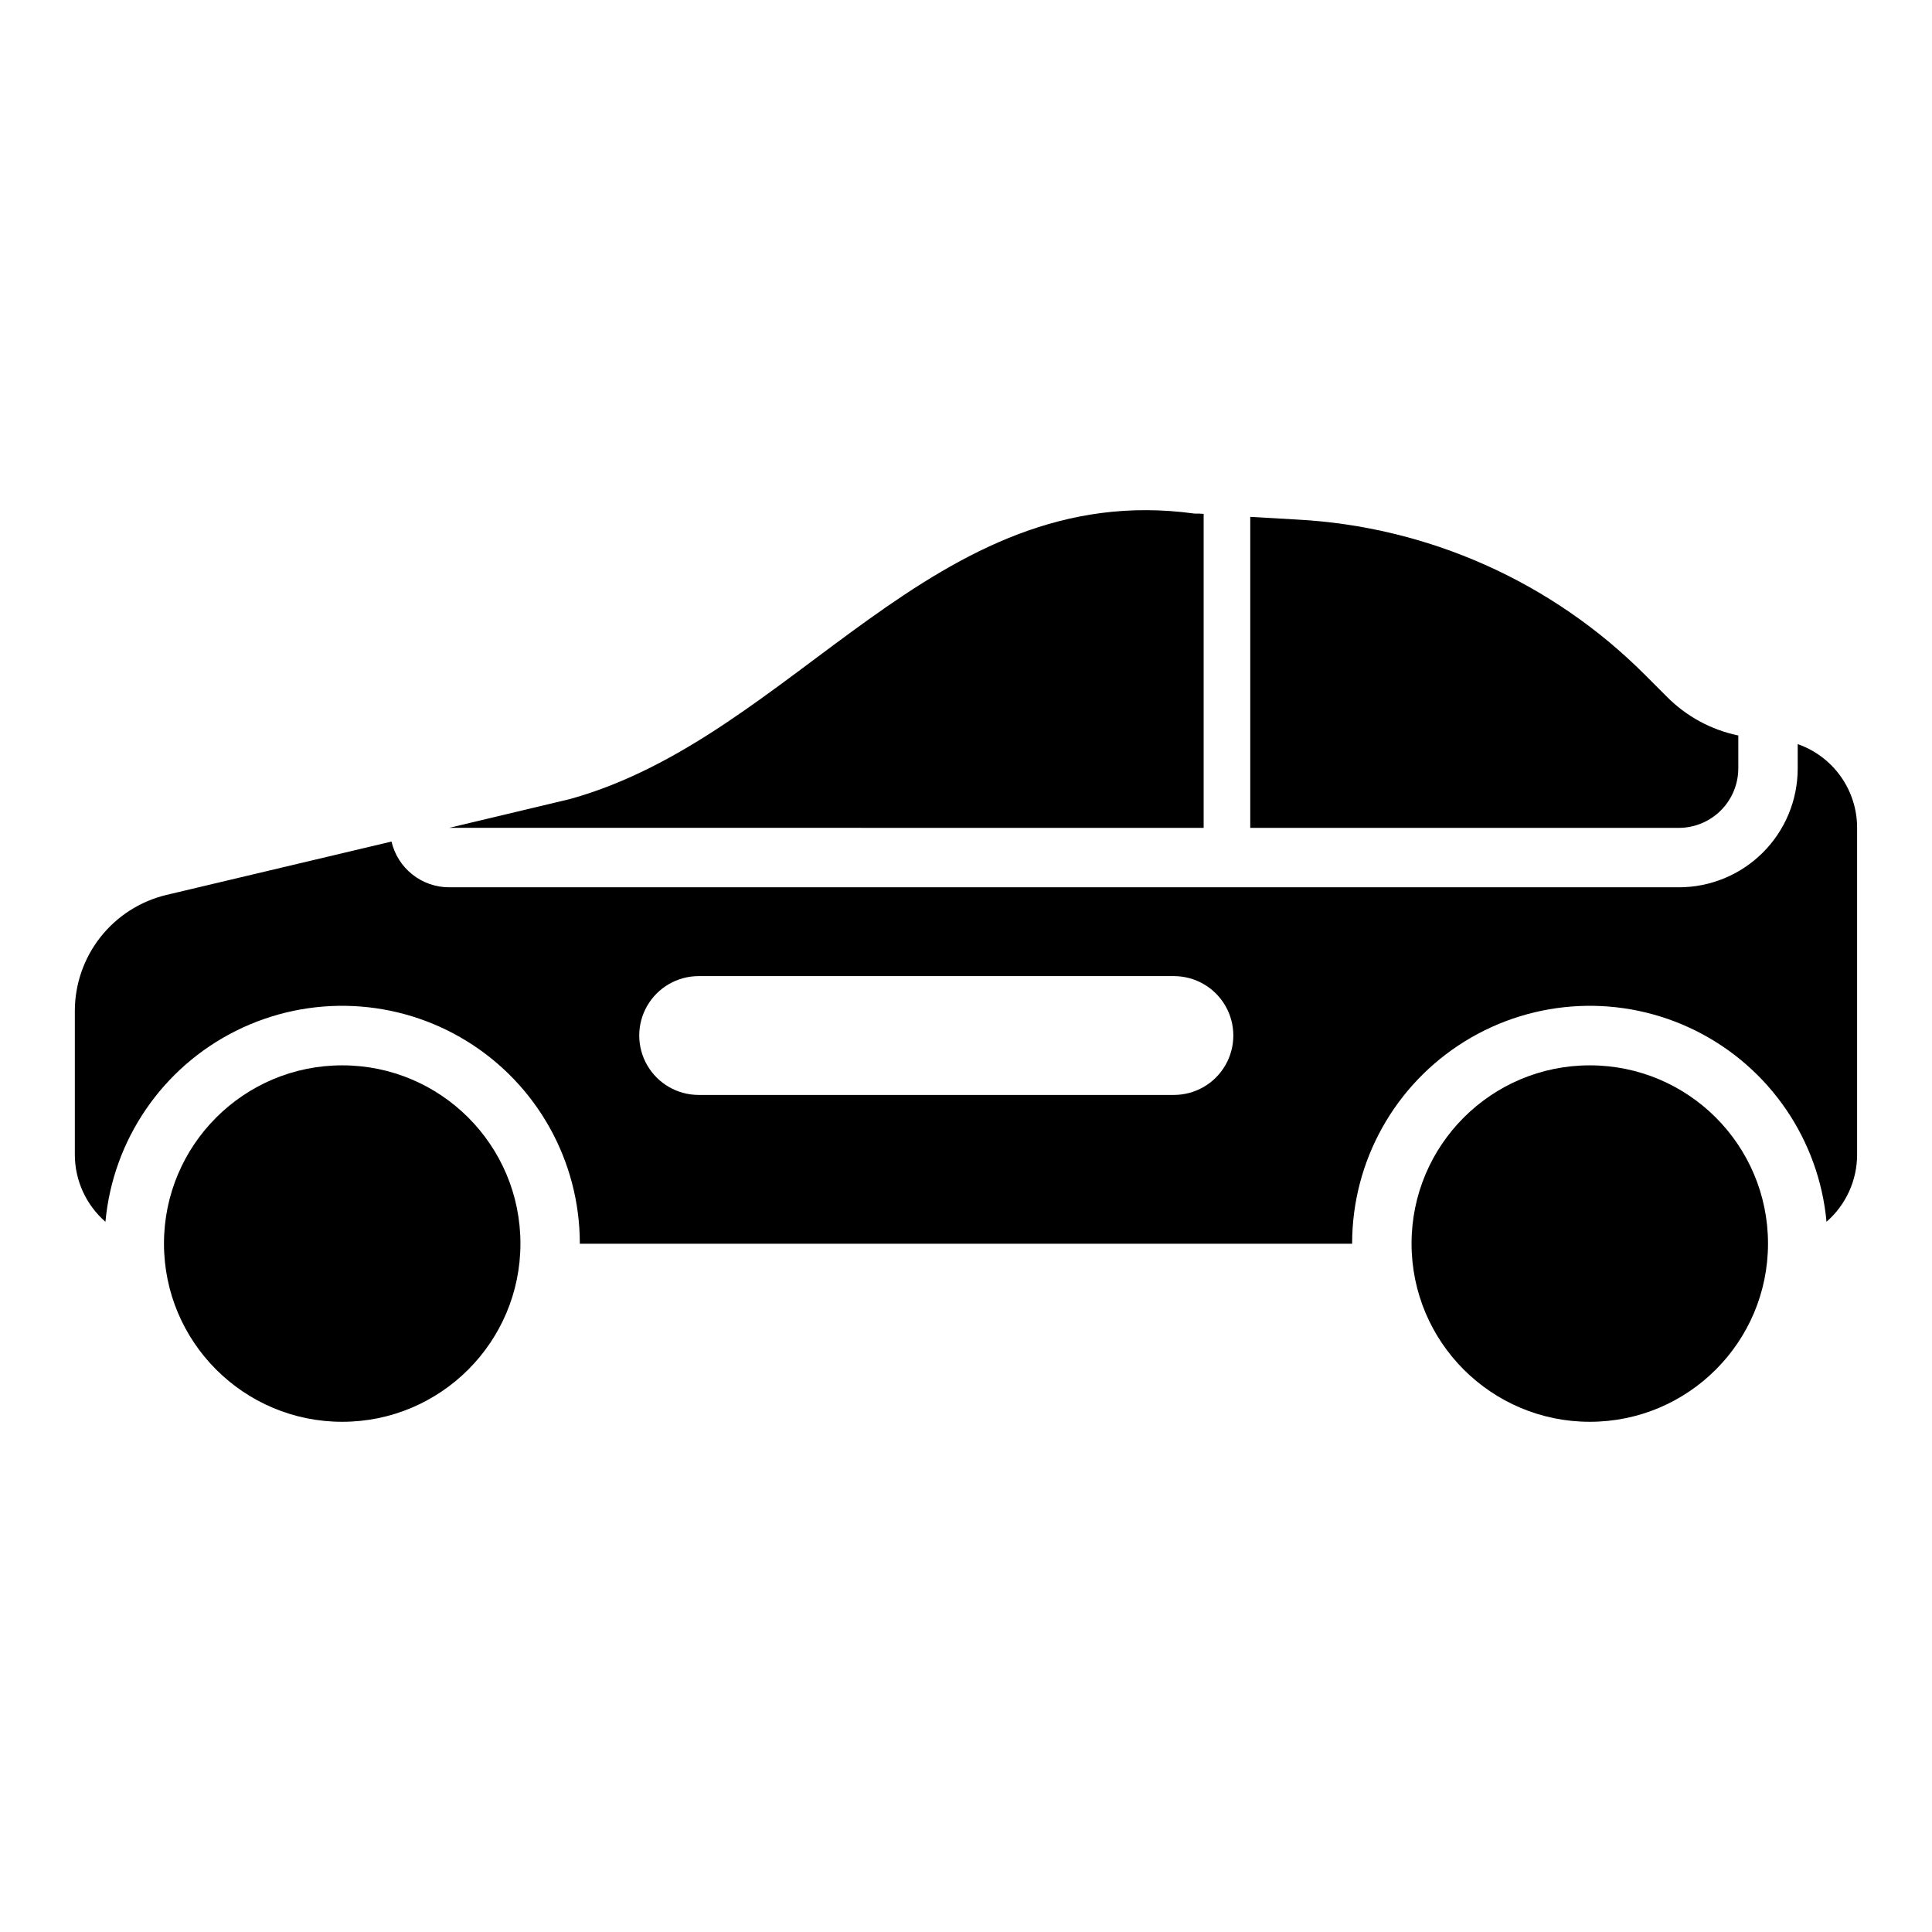<?xml version="1.0" encoding="UTF-8"?>
<!-- Uploaded to: SVG Repo, www.svgrepo.com, Generator: SVG Repo Mixer Tools -->
<svg fill="#000000" width="800px" height="800px" version="1.1" viewBox="144 144 512 512" xmlns="http://www.w3.org/2000/svg">
 <g>
  <path d="m281.92 473.56c0 26.086-21.145 47.23-47.23 47.23s-47.234-21.145-47.234-47.23 21.148-47.234 47.234-47.234 47.23 21.148 47.23 47.234"/>
  <path d="m612.54 473.56c0 26.086-21.145 47.23-47.23 47.23s-47.234-21.145-47.234-47.23 21.148-47.234 47.234-47.234 47.23 21.148 47.23 47.234"/>
  <path d="m462.98 280.18c-0.789-0.078-1.652-0.078-2.441-0.078-69.352-9.523-105.64 59.039-165.47 75.648l-32.039 7.637 199.95 0.004z"/>
  <path d="m604.67 347.65v-8.738c-7.203-1.492-13.805-5.078-18.973-10.312l-5.746-5.746c-24.625-24.676-57.527-39.344-92.34-41.172l-12.281-0.707v82.422h113.59c4.172-0.016 8.172-1.676 11.121-4.625 2.949-2.953 4.613-6.949 4.625-11.121z"/>
  <path d="m620.41 341.2v6.453c0.004 8.352-3.312 16.363-9.219 22.27s-13.918 9.223-22.27 9.219h-325.9c-3.539 0-6.973-1.199-9.746-3.402-2.773-2.199-4.719-5.273-5.523-8.719l-59.75 14.168c-6.871 1.668-12.984 5.59-17.367 11.141-4.379 5.551-6.773 12.41-6.801 19.48v38.18c0.004 6.824 2.961 13.312 8.109 17.793 1.996-21.727 15.09-40.875 34.613-50.613 19.523-9.734 42.699-8.676 61.25 2.801 18.555 11.477 29.852 31.738 29.855 53.559v0.078h204.67v-0.078c0.004-21.82 11.297-42.082 29.852-53.559 18.555-11.477 41.727-12.535 61.25-2.801 19.523 9.738 32.621 28.887 34.613 50.613 5.148-4.481 8.105-10.969 8.109-17.793v-86.594 0.004c0.008-4.879-1.504-9.637-4.328-13.617-2.82-3.977-6.812-6.981-11.418-8.582zm-165.31 92.969h-125.95c-5.621 0-10.82-3.004-13.633-7.875-2.812-4.871-2.812-10.871 0-15.742s8.012-7.871 13.633-7.871h125.95c5.625 0 10.824 3 13.637 7.871s2.812 10.871 0 15.742c-2.812 4.871-8.012 7.875-13.637 7.875z"/>
 </g>
</svg>